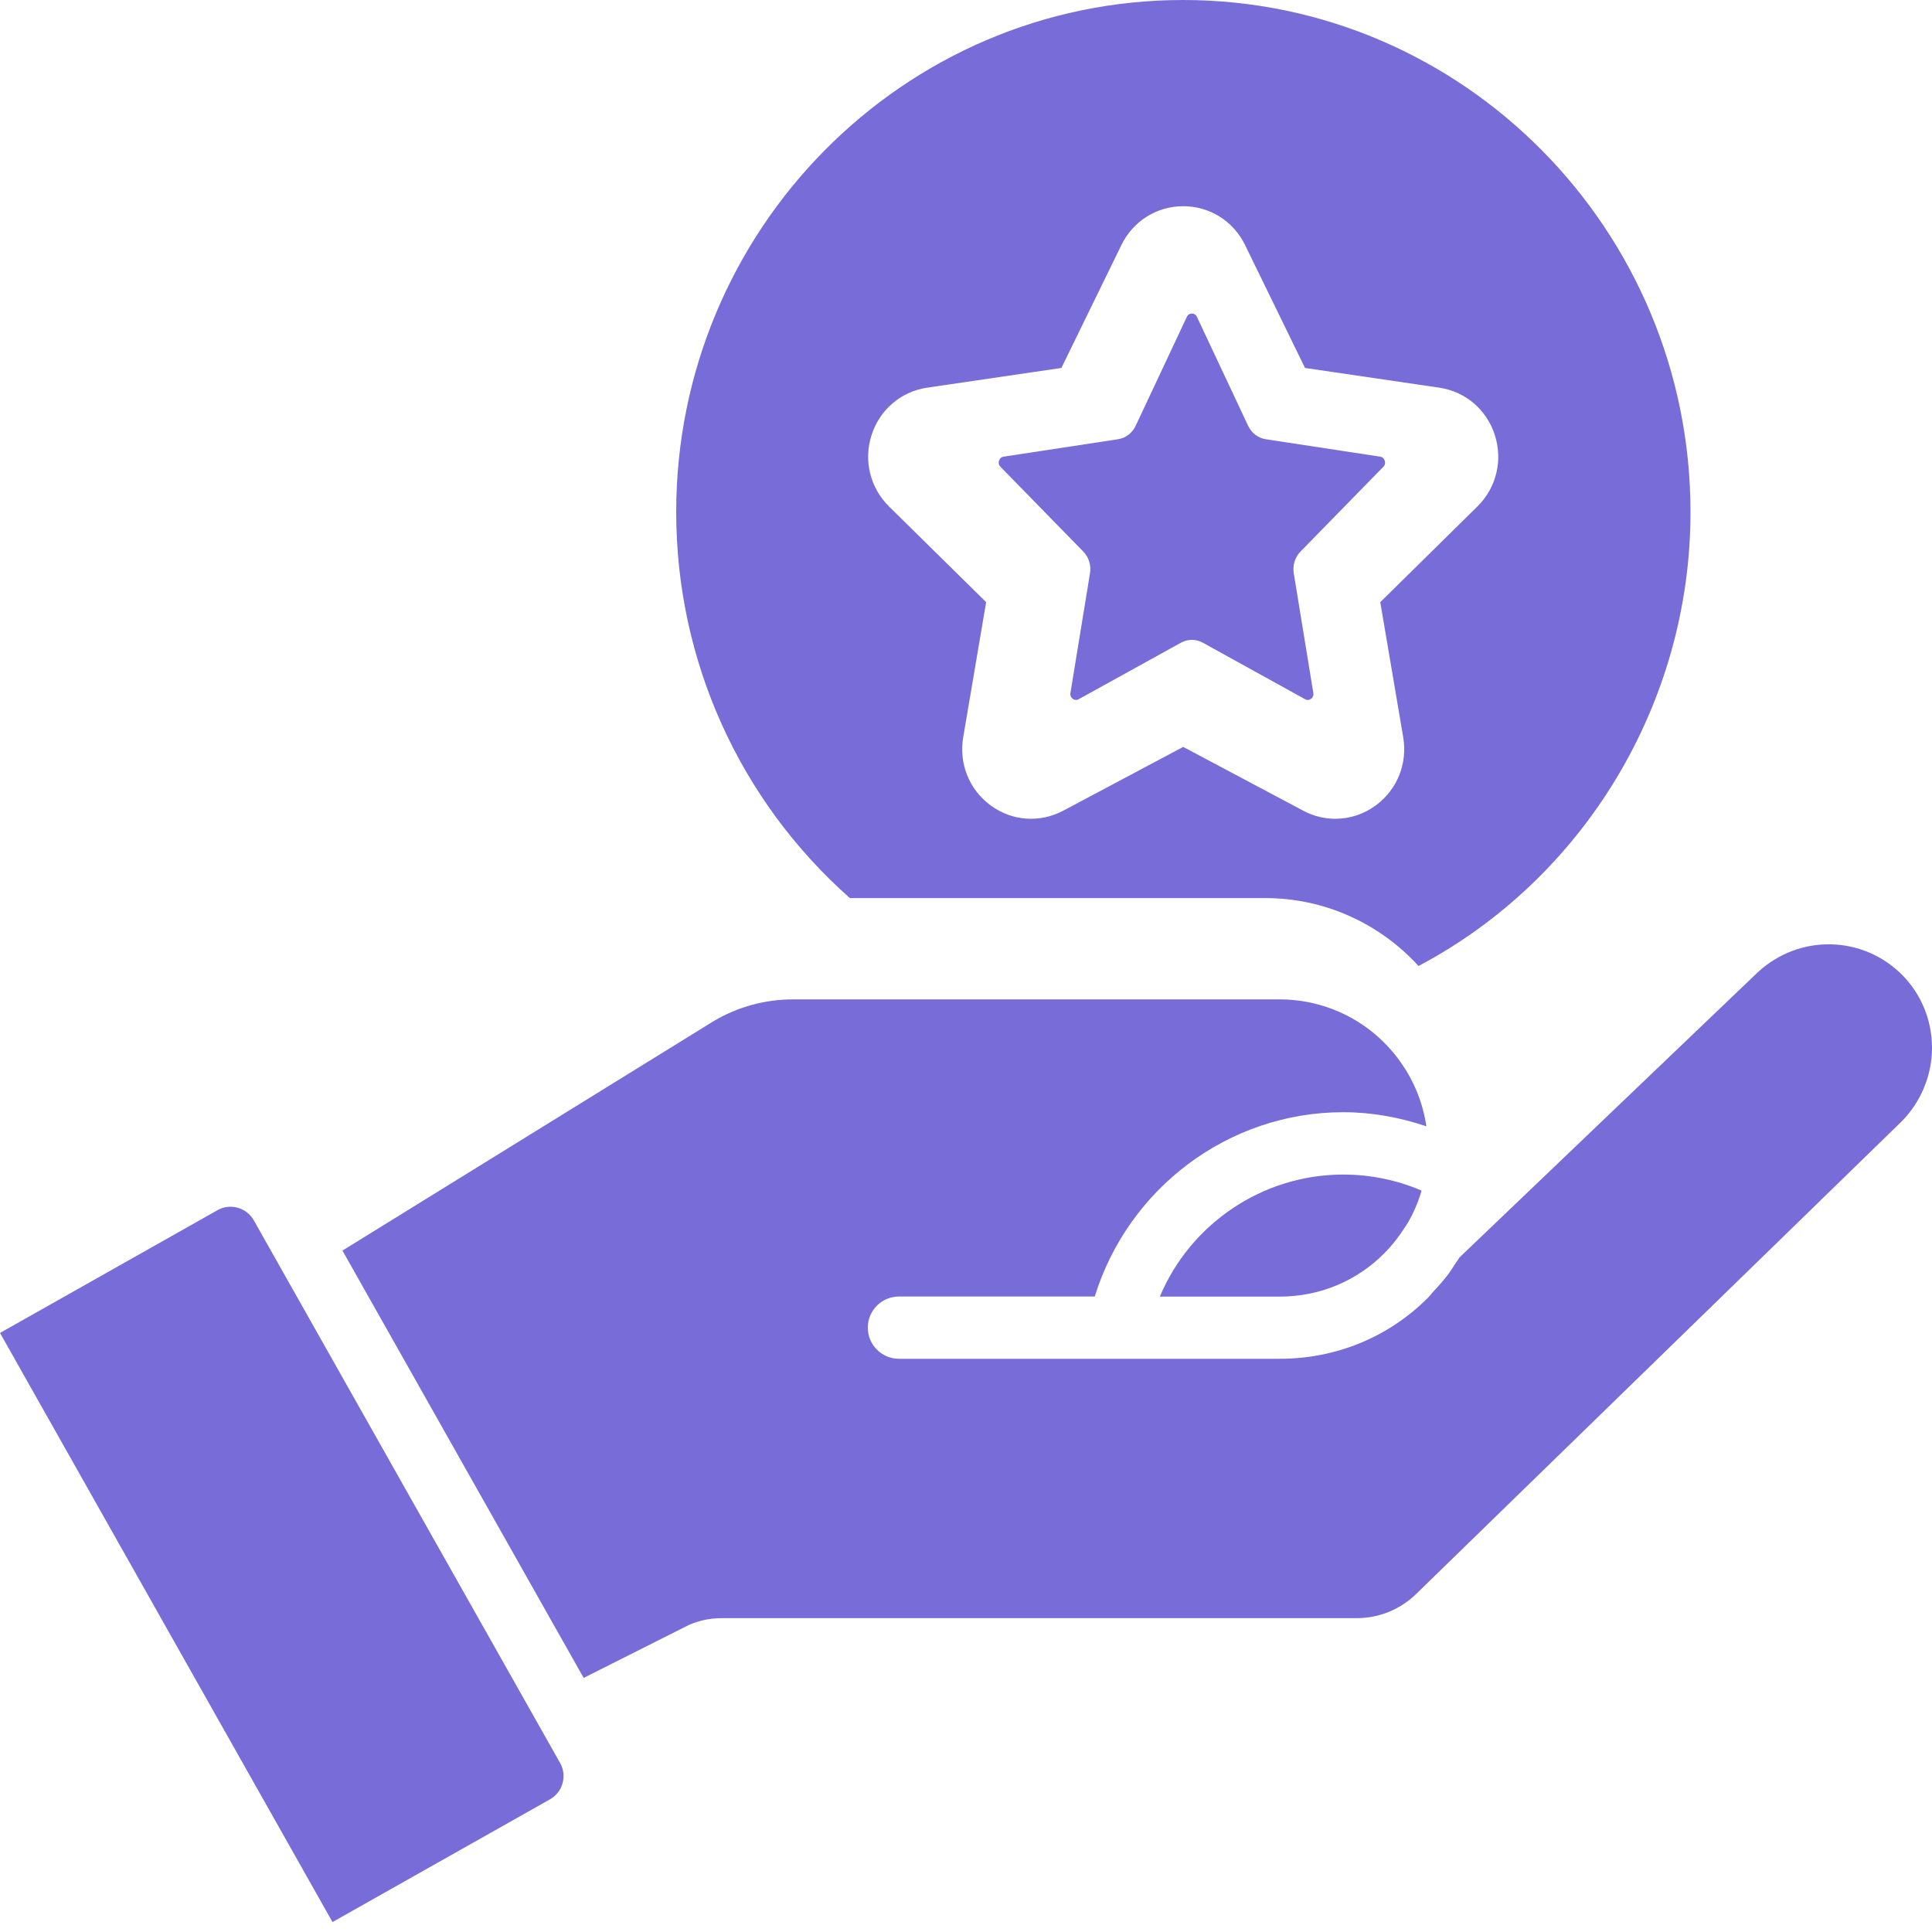 <svg width="40" height="40" viewBox="0 0 40 40" fill="none" xmlns="http://www.w3.org/2000/svg">
<g clip-path="url(#clip0_498_13552)">
<path d="M11.647 36.92C11.687 36.778 11.669 36.629 11.596 36.5L5.255 25.266C5.105 25.002 4.768 24.904 4.502 25.056L0 27.597L6.884 39.794L11.387 37.253C11.516 37.18 11.608 37.062 11.647 36.92Z" fill="#786CD8"/>
<path d="M24.013 26.845H26.492C27.319 26.845 28.09 26.525 28.663 25.945C28.671 25.937 28.677 25.928 28.686 25.92C28.84 25.765 28.971 25.591 29.087 25.409C29.106 25.378 29.132 25.346 29.149 25.315C29.15 25.313 29.152 25.311 29.153 25.309C29.262 25.12 29.349 24.919 29.415 24.71C29.422 24.691 29.424 24.669 29.43 24.649C28.926 24.433 28.375 24.318 27.81 24.318C26.132 24.318 24.643 25.343 24.013 26.845Z" fill="#786CD8"/>
<path d="M28.09 33.502C28.555 33.502 28.995 33.321 29.331 32.991L39.352 23.237C39.764 22.832 40 22.27 40 21.696C40 21.127 39.782 20.591 39.386 20.188C38.563 19.36 37.247 19.337 36.392 20.131L30.218 26.033C30.195 26.072 30.166 26.11 30.14 26.148C30.089 26.227 30.041 26.306 29.984 26.382C29.891 26.506 29.784 26.626 29.672 26.745C29.638 26.78 29.612 26.821 29.577 26.855C28.767 27.676 27.671 28.132 26.496 28.132H26.492H23.145H18.612C18.256 28.132 17.967 27.843 17.967 27.487C17.967 27.131 18.256 26.843 18.612 26.843H22.666C23.357 24.607 25.43 23.027 27.811 23.027C28.403 23.027 28.982 23.134 29.532 23.319C29.461 22.843 29.279 22.384 29 21.994C28.427 21.176 27.49 20.691 26.492 20.691H16.421C15.84 20.691 15.27 20.847 14.774 21.142L7.09 25.892L12.084 34.739L14.181 33.684C14.401 33.566 14.664 33.502 14.951 33.502H28.09Z" fill="#786CD8"/>
<path d="M24.495 0C18.708 0 14 4.756 14 10.602C14 13.677 15.312 16.573 17.596 18.594H26.203C27.415 18.594 28.561 19.113 29.369 20C32.803 18.184 35 14.552 35 10.602C35 4.756 30.288 0 24.495 0ZM30.588 10.486L28.577 12.467L29.052 15.264C29.144 15.81 28.927 16.35 28.484 16.675C28.235 16.859 27.942 16.952 27.648 16.952C27.42 16.952 27.193 16.897 26.983 16.785L24.497 15.464L22.012 16.785C21.527 17.042 20.951 17 20.51 16.675C20.067 16.35 19.85 15.81 19.942 15.265L20.417 12.467L18.406 10.486C18.014 10.099 17.876 9.533 18.045 9.007C18.214 8.481 18.656 8.105 19.197 8.026L21.975 7.618L23.218 5.072C23.46 4.576 23.951 4.269 24.497 4.269C25.044 4.269 25.535 4.576 25.777 5.072L27.019 7.618L29.797 8.026C30.339 8.105 30.78 8.481 30.949 9.007C31.118 9.533 30.98 10.099 30.588 10.486Z" fill="#786CD8"/>
<path d="M28.576 9.455L26.207 9.094C26.048 9.07 25.912 8.966 25.841 8.815L24.781 6.56C24.755 6.504 24.71 6.492 24.677 6.492C24.644 6.492 24.598 6.504 24.572 6.561L23.513 8.815C23.442 8.966 23.305 9.07 23.147 9.094L20.777 9.455C20.718 9.465 20.694 9.506 20.684 9.538C20.673 9.571 20.67 9.62 20.713 9.664L22.428 11.419C22.542 11.535 22.595 11.704 22.567 11.87L22.162 14.348C22.152 14.41 22.182 14.447 22.209 14.467C22.236 14.488 22.279 14.506 22.332 14.477L24.451 13.306C24.521 13.267 24.599 13.248 24.677 13.248C24.755 13.248 24.832 13.267 24.902 13.306L27.022 14.477C27.077 14.507 27.118 14.486 27.145 14.467C27.172 14.447 27.201 14.41 27.191 14.347L26.786 11.87C26.759 11.704 26.811 11.535 26.926 11.419L28.641 9.664C28.684 9.62 28.681 9.571 28.67 9.538C28.66 9.506 28.635 9.465 28.576 9.455Z" fill="#786CD8"/>
</g>
<defs>
<clipPath id="clip0_498_13552">
<rect width="40" height="40" fill="white"/>
</clipPath>
</defs>
</svg>
